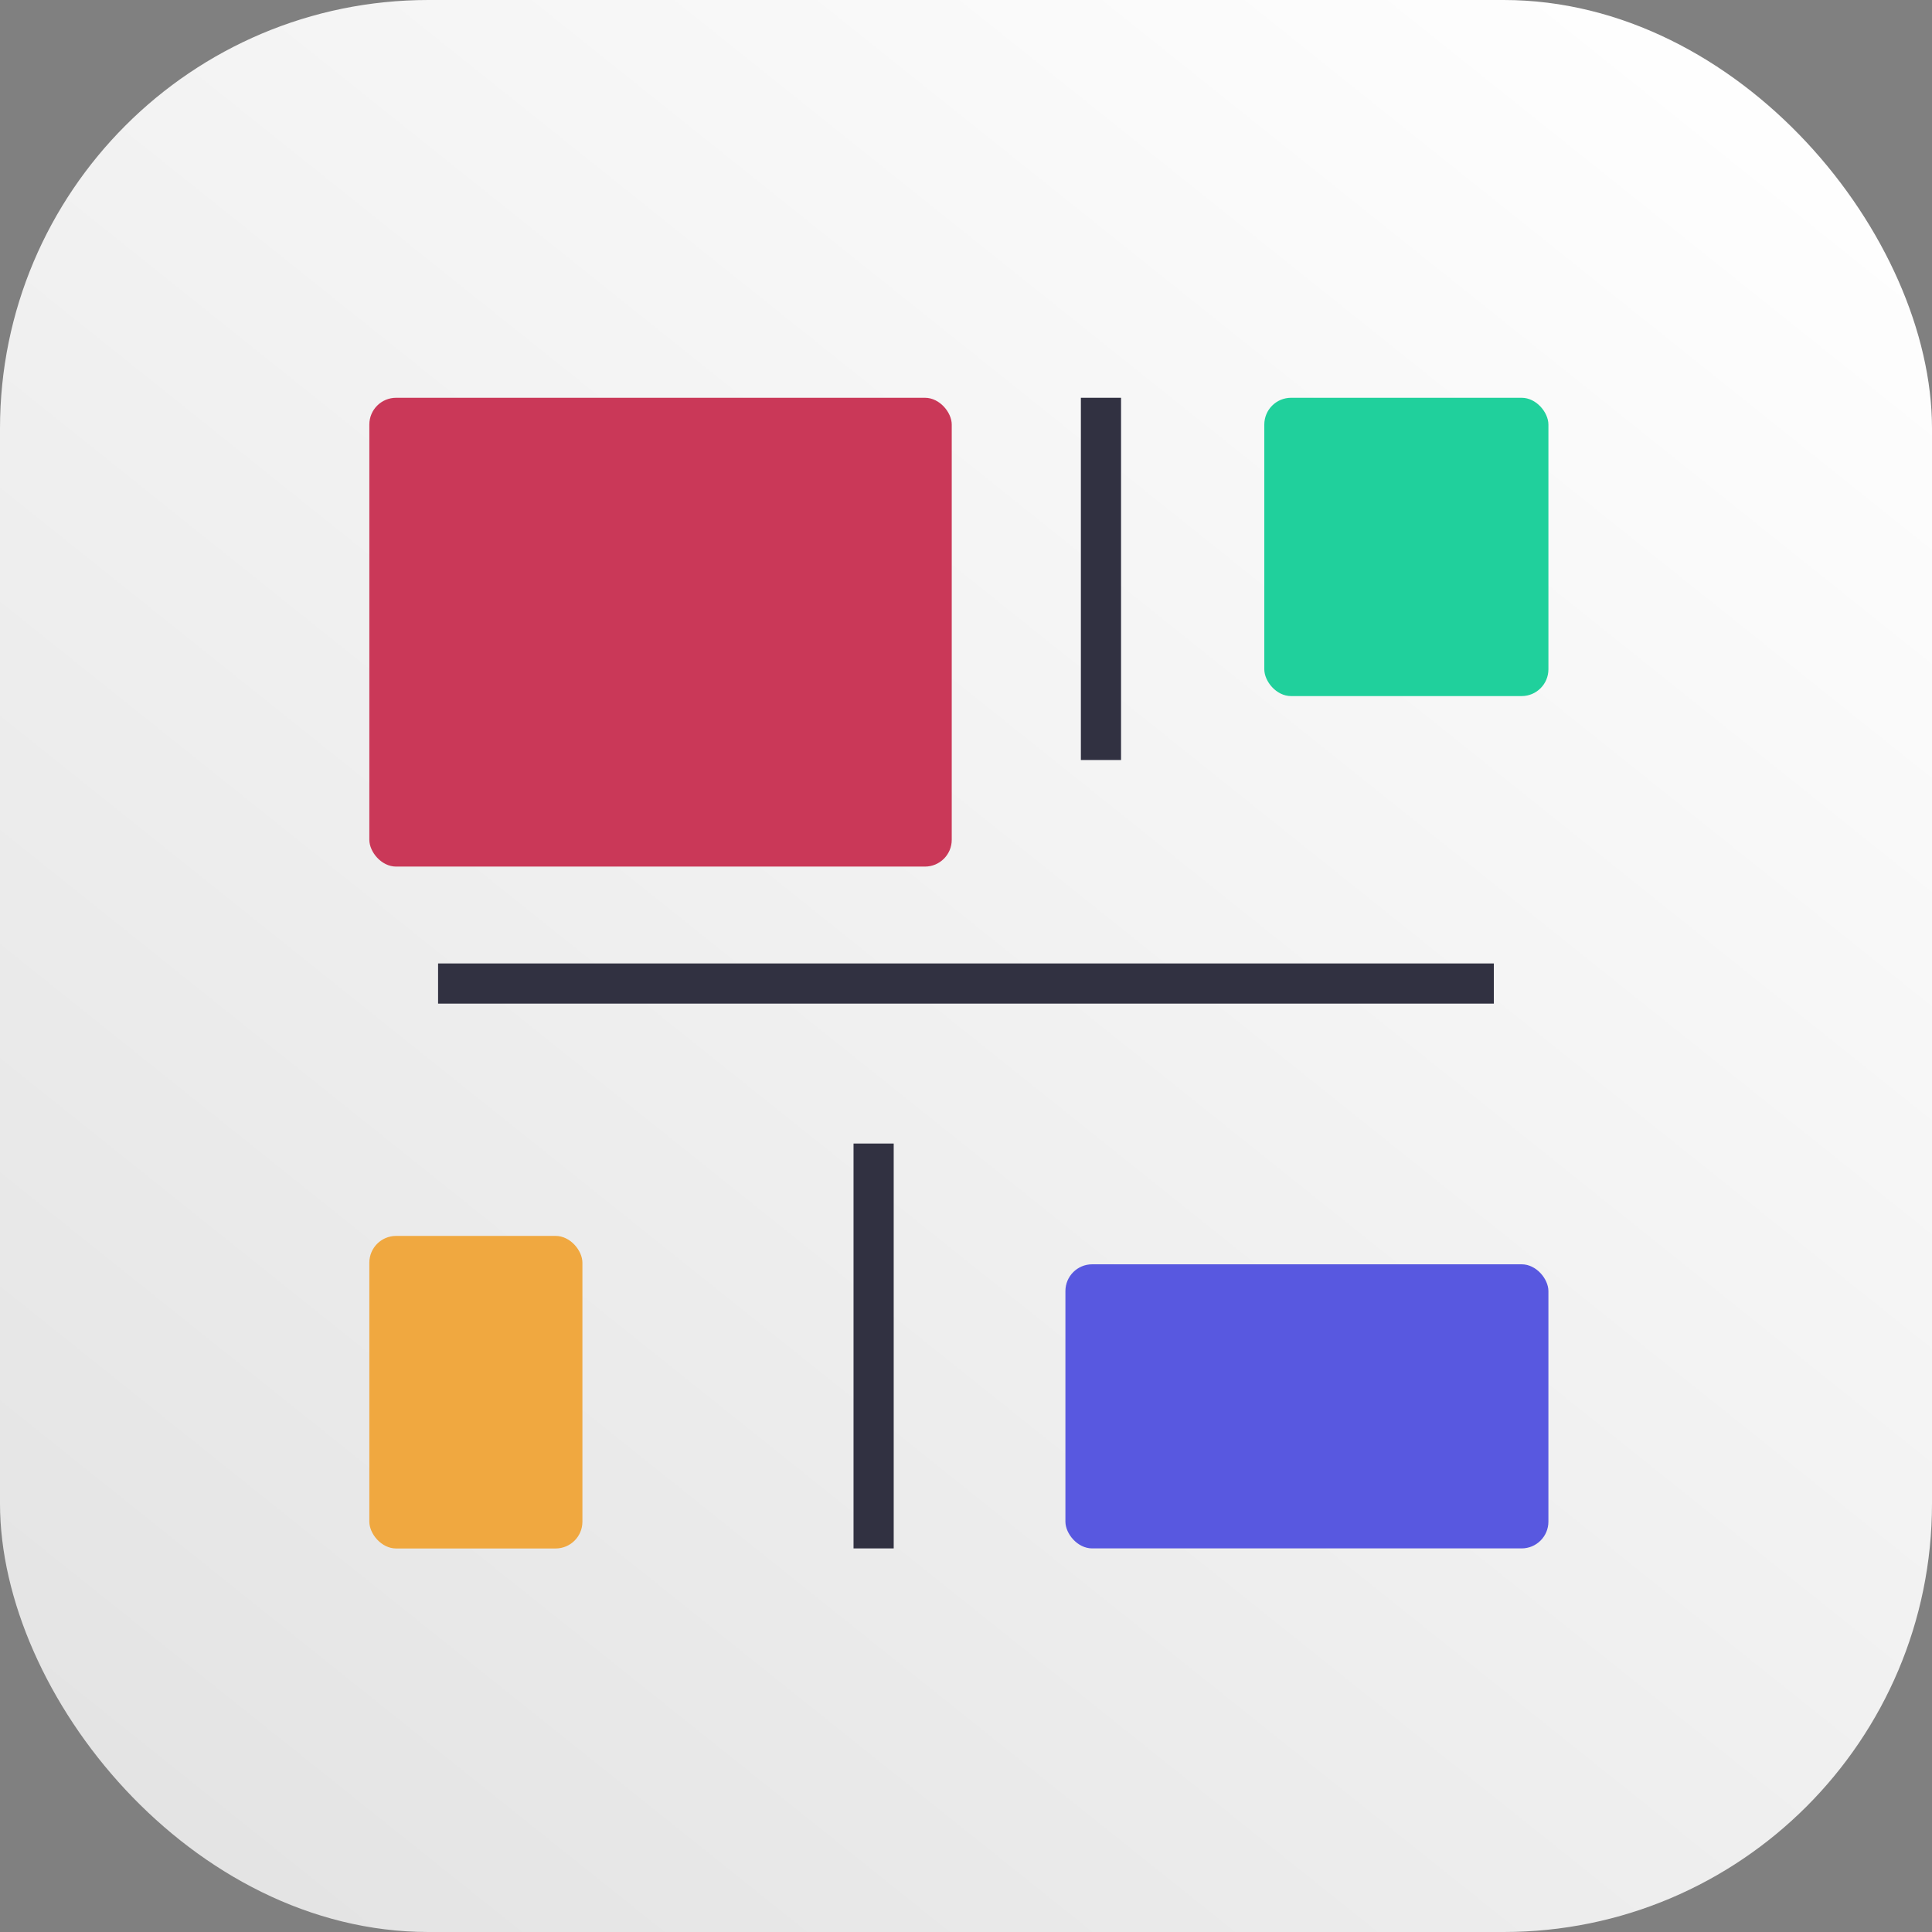 <svg xmlns="http://www.w3.org/2000/svg" xmlns:xlink="http://www.w3.org/1999/xlink" viewBox="0 0 288.6 288.6"><rect x="0" y="0" width="288.6" height="288.6" fill="#808080" stroke="none"/><defs><style>.cls-1{fill:url(#linear-gradient);}.cls-2{fill:#ca3858;}.cls-3{fill:#5858e0;}.cls-4{fill:#f0a840;}.cls-5{fill:#20d09c;}.cls-6{fill:none;stroke:#313141;stroke-width:6px;}</style><linearGradient id="linear-gradient" x1="-215.44" y1="347.37" x2="-216.24" y2="346.37" gradientTransform="matrix(288.6, 0, 0, -288.6, 62433.7, 100250.86)" gradientUnits="userSpaceOnUse"><stop offset="0" stop-color="#fff"/><stop offset="1" stop-color="#e3e3e3"/></linearGradient></defs><g id="Layer_2" data-name="Layer 2"><g id="Layer_1-2" data-name="Layer 1"><g id="Group_360" data-name="Group 360"><rect id="Rectangle_197" data-name="Rectangle 197" class="cls-1" width="288.6" height="288.6" rx="64"/><rect id="Rectangle_204" data-name="Rectangle 204" class="cls-2" x="55.17" y="59.42" width="87" height="70.03" rx="4"/><rect id="Rectangle_205" data-name="Rectangle 205" class="cls-3" x="159.15" y="188.86" width="72.15" height="42.44" rx="4"/><rect id="Rectangle_206" data-name="Rectangle 206" class="cls-4" x="55.17" y="184.62" width="31.83" height="46.69" rx="4"/><rect id="Rectangle_207" data-name="Rectangle 207" class="cls-5" x="188.86" y="59.42" width="42.44" height="44.56" rx="4"/><line id="Line_10" data-name="Line 10" class="cls-6" x1="65.44" y1="146.92" x2="223.15" y2="146.92"/><line id="Line_11" data-name="Line 11" class="cls-6" x1="164.46" y1="113.53" x2="164.46" y2="59.42"/><line id="Line_12" data-name="Line 12" class="cls-6" x1="130.5" y1="231.3" x2="130.5" y2="170.82"/></g></g></g></svg>